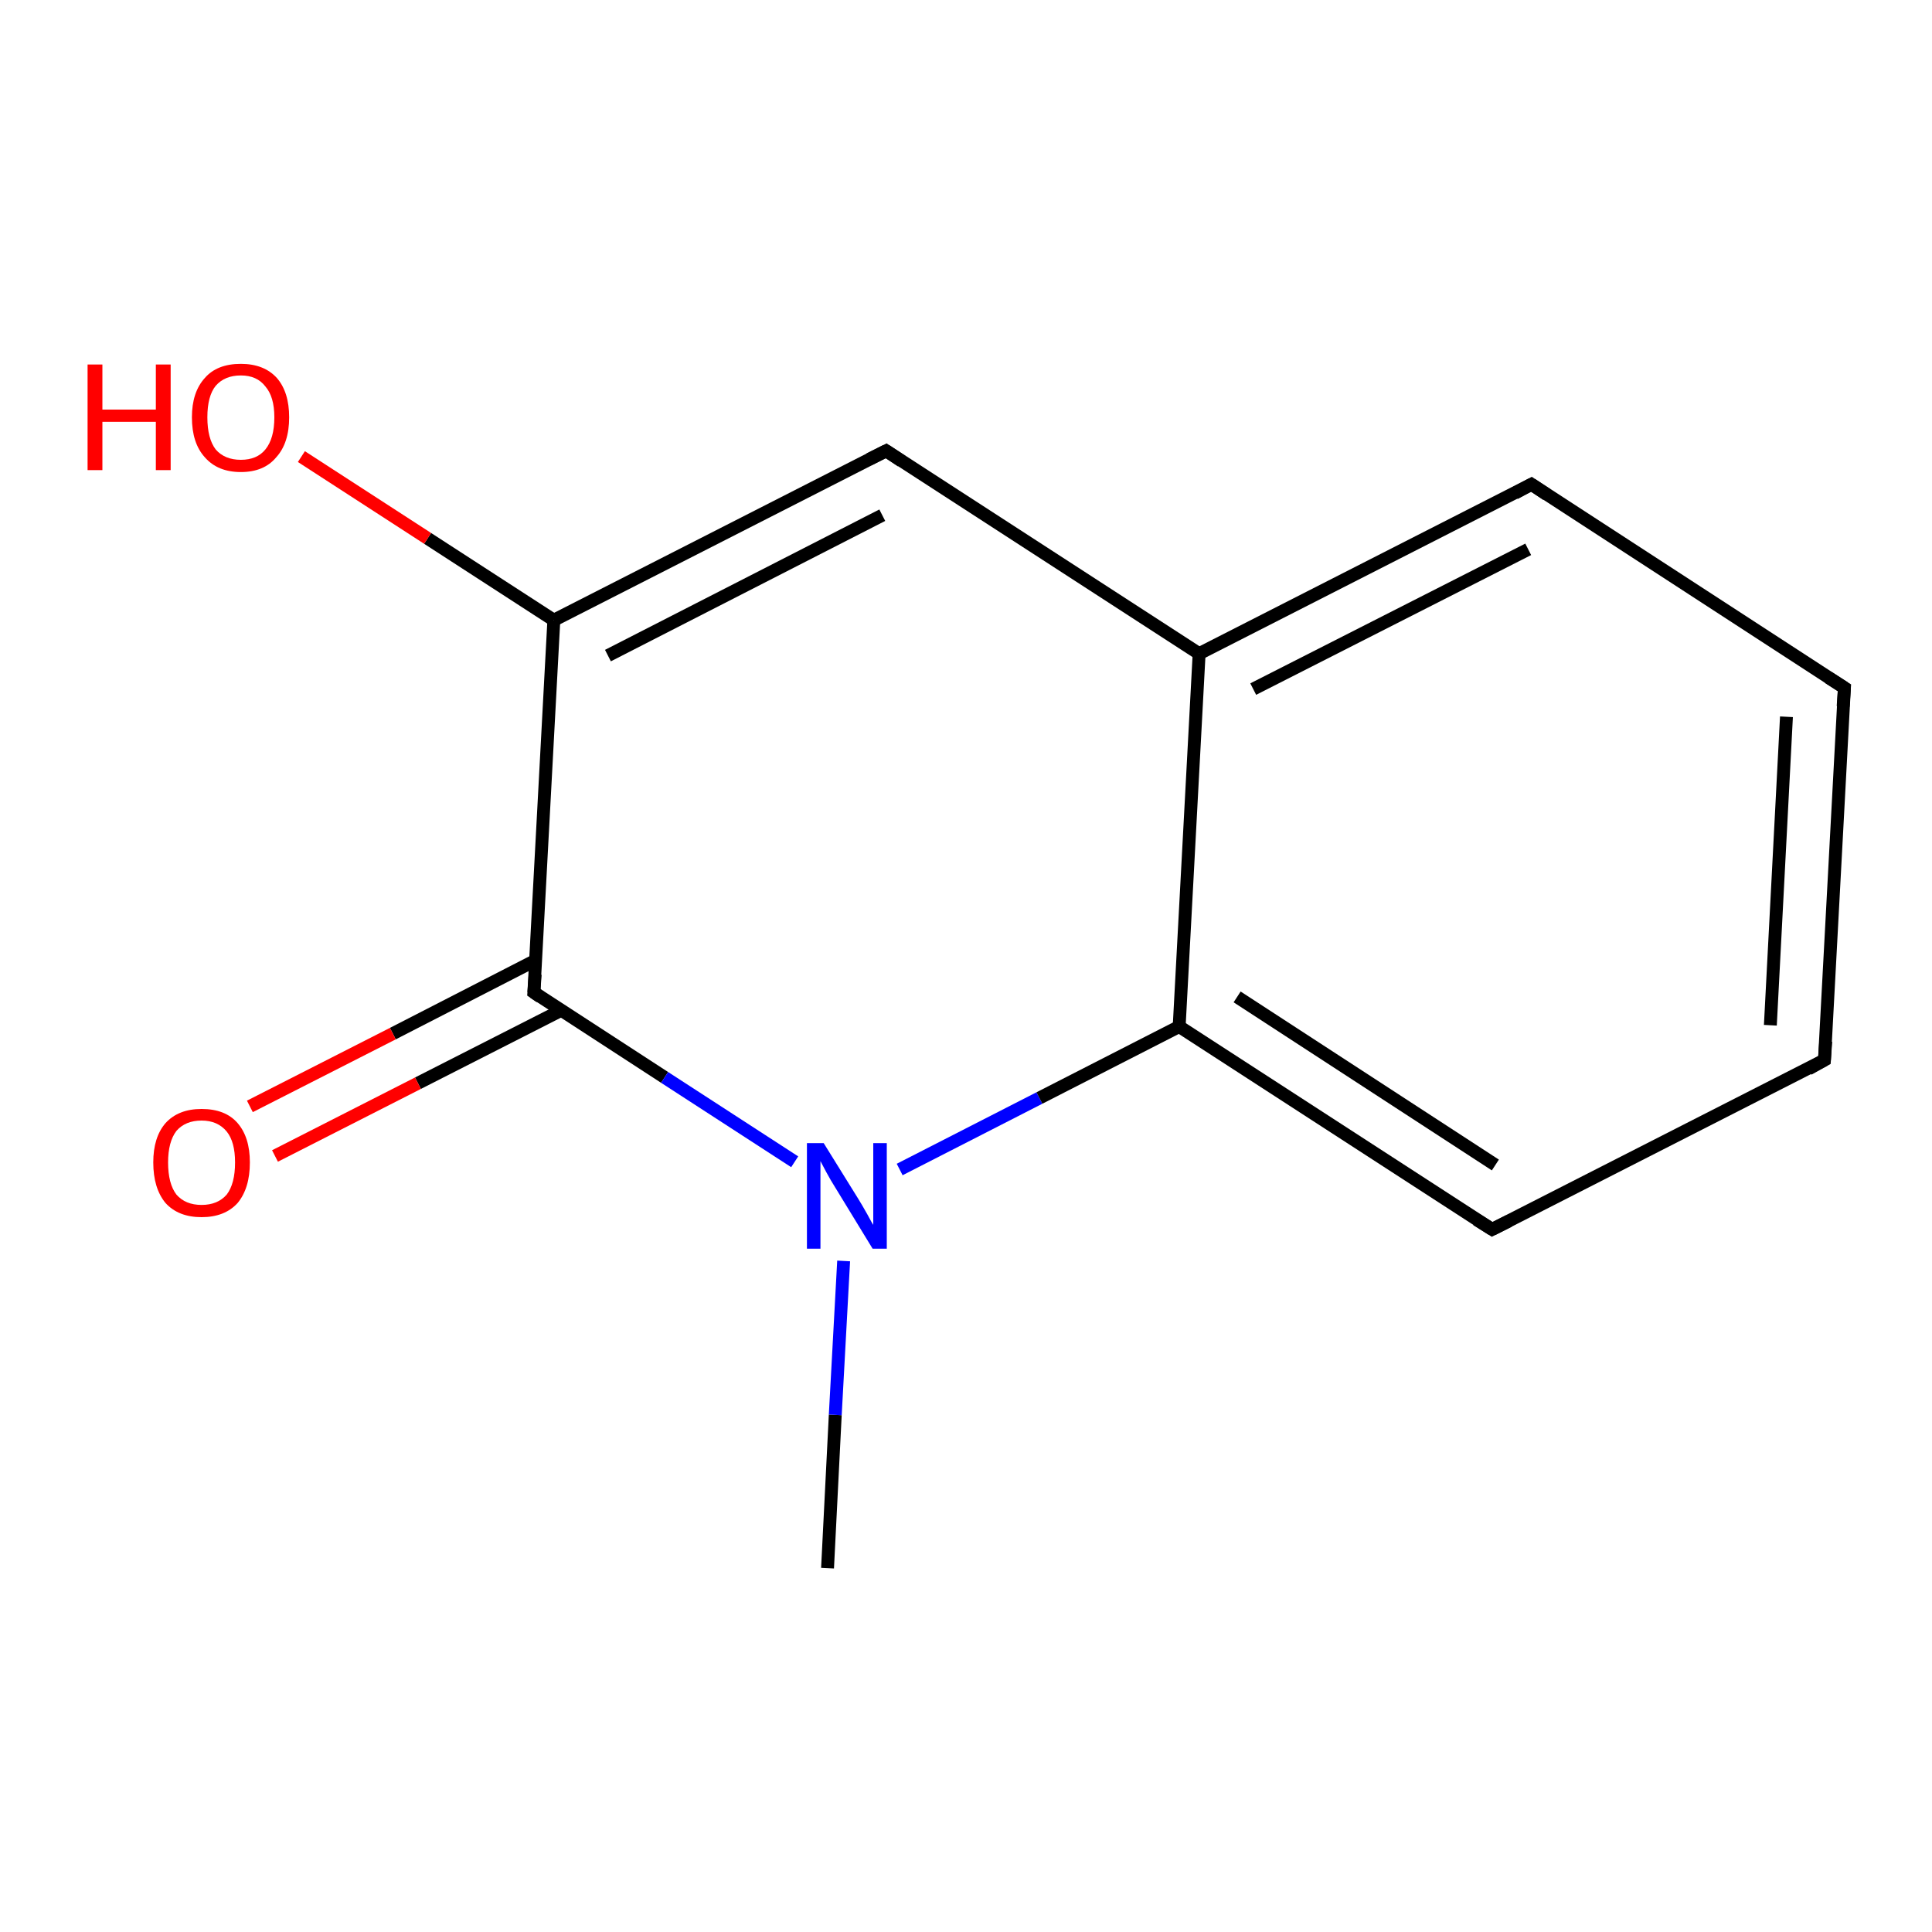 <?xml version='1.0' encoding='iso-8859-1'?>
<svg version='1.1' baseProfile='full'
              xmlns='http://www.w3.org/2000/svg'
                      xmlns:rdkit='http://www.rdkit.org/xml'
                      xmlns:xlink='http://www.w3.org/1999/xlink'
                  xml:space='preserve'
width='300px' height='300px' viewBox='0 0 300 300'>
<!-- END OF HEADER -->
<rect style='opacity:1.0;fill:#FFFFFF;stroke:none' width='300.0' height='300.0' x='0.0' y='0.0'> </rect>
<path class='bond-0 atom-0 atom-1' d='M 128.5,243.5 L 129.7,219.7' style='fill:none;fill-rule:evenodd;stroke:#000000;stroke-width:2.0px;stroke-linecap:butt;stroke-linejoin:miter;stroke-opacity:1' />
<path class='bond-0 atom-0 atom-1' d='M 129.7,219.7 L 131.0,195.8' style='fill:none;fill-rule:evenodd;stroke:#0000FF;stroke-width:2.0px;stroke-linecap:butt;stroke-linejoin:miter;stroke-opacity:1' />
<path class='bond-1 atom-1 atom-2' d='M 139.7,181.6 L 161.4,170.5' style='fill:none;fill-rule:evenodd;stroke:#0000FF;stroke-width:2.0px;stroke-linecap:butt;stroke-linejoin:miter;stroke-opacity:1' />
<path class='bond-1 atom-1 atom-2' d='M 161.4,170.5 L 183.1,159.4' style='fill:none;fill-rule:evenodd;stroke:#000000;stroke-width:2.0px;stroke-linecap:butt;stroke-linejoin:miter;stroke-opacity:1' />
<path class='bond-2 atom-2 atom-3' d='M 183.1,159.4 L 231.7,190.9' style='fill:none;fill-rule:evenodd;stroke:#000000;stroke-width:2.0px;stroke-linecap:butt;stroke-linejoin:miter;stroke-opacity:1' />
<path class='bond-2 atom-2 atom-3' d='M 192.1,154.8 L 232.2,180.9' style='fill:none;fill-rule:evenodd;stroke:#000000;stroke-width:2.0px;stroke-linecap:butt;stroke-linejoin:miter;stroke-opacity:1' />
<path class='bond-3 atom-3 atom-4' d='M 231.7,190.9 L 283.3,164.6' style='fill:none;fill-rule:evenodd;stroke:#000000;stroke-width:2.0px;stroke-linecap:butt;stroke-linejoin:miter;stroke-opacity:1' />
<path class='bond-4 atom-4 atom-5' d='M 283.3,164.6 L 286.4,106.8' style='fill:none;fill-rule:evenodd;stroke:#000000;stroke-width:2.0px;stroke-linecap:butt;stroke-linejoin:miter;stroke-opacity:1' />
<path class='bond-4 atom-4 atom-5' d='M 274.9,159.2 L 277.4,111.3' style='fill:none;fill-rule:evenodd;stroke:#000000;stroke-width:2.0px;stroke-linecap:butt;stroke-linejoin:miter;stroke-opacity:1' />
<path class='bond-5 atom-5 atom-6' d='M 286.4,106.8 L 237.8,75.2' style='fill:none;fill-rule:evenodd;stroke:#000000;stroke-width:2.0px;stroke-linecap:butt;stroke-linejoin:miter;stroke-opacity:1' />
<path class='bond-6 atom-6 atom-7' d='M 237.8,75.2 L 186.2,101.5' style='fill:none;fill-rule:evenodd;stroke:#000000;stroke-width:2.0px;stroke-linecap:butt;stroke-linejoin:miter;stroke-opacity:1' />
<path class='bond-6 atom-6 atom-7' d='M 237.3,85.3 L 194.6,107.0' style='fill:none;fill-rule:evenodd;stroke:#000000;stroke-width:2.0px;stroke-linecap:butt;stroke-linejoin:miter;stroke-opacity:1' />
<path class='bond-7 atom-7 atom-8' d='M 186.2,101.5 L 137.6,70.0' style='fill:none;fill-rule:evenodd;stroke:#000000;stroke-width:2.0px;stroke-linecap:butt;stroke-linejoin:miter;stroke-opacity:1' />
<path class='bond-8 atom-8 atom-9' d='M 137.6,70.0 L 86.0,96.3' style='fill:none;fill-rule:evenodd;stroke:#000000;stroke-width:2.0px;stroke-linecap:butt;stroke-linejoin:miter;stroke-opacity:1' />
<path class='bond-8 atom-8 atom-9' d='M 137.0,80.0 L 94.4,101.8' style='fill:none;fill-rule:evenodd;stroke:#000000;stroke-width:2.0px;stroke-linecap:butt;stroke-linejoin:miter;stroke-opacity:1' />
<path class='bond-9 atom-9 atom-10' d='M 86.0,96.3 L 66.4,83.6' style='fill:none;fill-rule:evenodd;stroke:#000000;stroke-width:2.0px;stroke-linecap:butt;stroke-linejoin:miter;stroke-opacity:1' />
<path class='bond-9 atom-9 atom-10' d='M 66.4,83.6 L 46.8,70.9' style='fill:none;fill-rule:evenodd;stroke:#FF0000;stroke-width:2.0px;stroke-linecap:butt;stroke-linejoin:miter;stroke-opacity:1' />
<path class='bond-10 atom-9 atom-11' d='M 86.0,96.3 L 82.9,154.1' style='fill:none;fill-rule:evenodd;stroke:#000000;stroke-width:2.0px;stroke-linecap:butt;stroke-linejoin:miter;stroke-opacity:1' />
<path class='bond-11 atom-11 atom-12' d='M 83.2,149.1 L 61.0,160.5' style='fill:none;fill-rule:evenodd;stroke:#000000;stroke-width:2.0px;stroke-linecap:butt;stroke-linejoin:miter;stroke-opacity:1' />
<path class='bond-11 atom-11 atom-12' d='M 61.0,160.5 L 38.8,171.8' style='fill:none;fill-rule:evenodd;stroke:#FF0000;stroke-width:2.0px;stroke-linecap:butt;stroke-linejoin:miter;stroke-opacity:1' />
<path class='bond-11 atom-11 atom-12' d='M 87.1,156.9 L 64.9,168.2' style='fill:none;fill-rule:evenodd;stroke:#000000;stroke-width:2.0px;stroke-linecap:butt;stroke-linejoin:miter;stroke-opacity:1' />
<path class='bond-11 atom-11 atom-12' d='M 64.9,168.2 L 42.7,179.5' style='fill:none;fill-rule:evenodd;stroke:#FF0000;stroke-width:2.0px;stroke-linecap:butt;stroke-linejoin:miter;stroke-opacity:1' />
<path class='bond-12 atom-11 atom-1' d='M 82.9,154.1 L 103.2,167.3' style='fill:none;fill-rule:evenodd;stroke:#000000;stroke-width:2.0px;stroke-linecap:butt;stroke-linejoin:miter;stroke-opacity:1' />
<path class='bond-12 atom-11 atom-1' d='M 103.2,167.3 L 123.4,180.4' style='fill:none;fill-rule:evenodd;stroke:#0000FF;stroke-width:2.0px;stroke-linecap:butt;stroke-linejoin:miter;stroke-opacity:1' />
<path class='bond-13 atom-7 atom-2' d='M 186.2,101.5 L 183.1,159.4' style='fill:none;fill-rule:evenodd;stroke:#000000;stroke-width:2.0px;stroke-linecap:butt;stroke-linejoin:miter;stroke-opacity:1' />
<path d='M 229.3,189.4 L 231.7,190.9 L 234.3,189.6' style='fill:none;stroke:#000000;stroke-width:2.0px;stroke-linecap:butt;stroke-linejoin:miter;stroke-opacity:1;' />
<path d='M 280.8,166.0 L 283.3,164.6 L 283.5,161.7' style='fill:none;stroke:#000000;stroke-width:2.0px;stroke-linecap:butt;stroke-linejoin:miter;stroke-opacity:1;' />
<path d='M 286.2,109.7 L 286.4,106.8 L 283.9,105.2' style='fill:none;stroke:#000000;stroke-width:2.0px;stroke-linecap:butt;stroke-linejoin:miter;stroke-opacity:1;' />
<path d='M 240.2,76.8 L 237.8,75.2 L 235.2,76.6' style='fill:none;stroke:#000000;stroke-width:2.0px;stroke-linecap:butt;stroke-linejoin:miter;stroke-opacity:1;' />
<path d='M 140.0,71.6 L 137.6,70.0 L 135.0,71.3' style='fill:none;stroke:#000000;stroke-width:2.0px;stroke-linecap:butt;stroke-linejoin:miter;stroke-opacity:1;' />
<path d='M 83.1,151.3 L 82.9,154.1 L 83.9,154.8' style='fill:none;stroke:#000000;stroke-width:2.0px;stroke-linecap:butt;stroke-linejoin:miter;stroke-opacity:1;' />
<path class='atom-1' d='M 127.9 177.5
L 133.3 186.2
Q 133.8 187.0, 134.7 188.6
Q 135.5 190.1, 135.6 190.2
L 135.6 177.5
L 137.7 177.5
L 137.7 193.9
L 135.5 193.9
L 129.7 184.4
Q 129.0 183.3, 128.3 182.0
Q 127.6 180.7, 127.4 180.3
L 127.4 193.9
L 125.3 193.9
L 125.3 177.5
L 127.9 177.5
' fill='#0000FF'/>
<path class='atom-10' d='M 13.6 56.6
L 15.9 56.6
L 15.9 63.6
L 24.2 63.6
L 24.2 56.6
L 26.5 56.6
L 26.5 73.0
L 24.2 73.0
L 24.2 65.5
L 15.9 65.5
L 15.9 73.0
L 13.6 73.0
L 13.6 56.6
' fill='#FF0000'/>
<path class='atom-10' d='M 29.8 64.8
Q 29.8 60.9, 31.8 58.7
Q 33.7 56.5, 37.4 56.5
Q 41.0 56.5, 43.0 58.7
Q 44.9 60.9, 44.9 64.8
Q 44.9 68.8, 42.9 71.0
Q 41.0 73.3, 37.4 73.3
Q 33.8 73.3, 31.8 71.0
Q 29.8 68.8, 29.8 64.8
M 37.4 71.4
Q 39.9 71.4, 41.2 69.8
Q 42.6 68.1, 42.6 64.8
Q 42.6 61.6, 41.2 60.0
Q 39.9 58.3, 37.4 58.3
Q 34.9 58.3, 33.5 59.9
Q 32.2 61.5, 32.2 64.8
Q 32.2 68.1, 33.5 69.8
Q 34.9 71.4, 37.4 71.4
' fill='#FF0000'/>
<path class='atom-12' d='M 23.8 180.5
Q 23.8 176.6, 25.7 174.4
Q 27.7 172.2, 31.3 172.2
Q 35.0 172.2, 36.9 174.4
Q 38.8 176.6, 38.8 180.5
Q 38.8 184.5, 36.9 186.8
Q 34.9 189.0, 31.3 189.0
Q 27.7 189.0, 25.7 186.8
Q 23.8 184.5, 23.8 180.5
M 31.3 187.1
Q 33.8 187.1, 35.2 185.5
Q 36.5 183.8, 36.5 180.5
Q 36.5 177.3, 35.2 175.7
Q 33.8 174.0, 31.3 174.0
Q 28.8 174.0, 27.4 175.6
Q 26.1 177.3, 26.1 180.5
Q 26.1 183.8, 27.4 185.5
Q 28.8 187.1, 31.3 187.1
' fill='#FF0000'/>
</svg>
